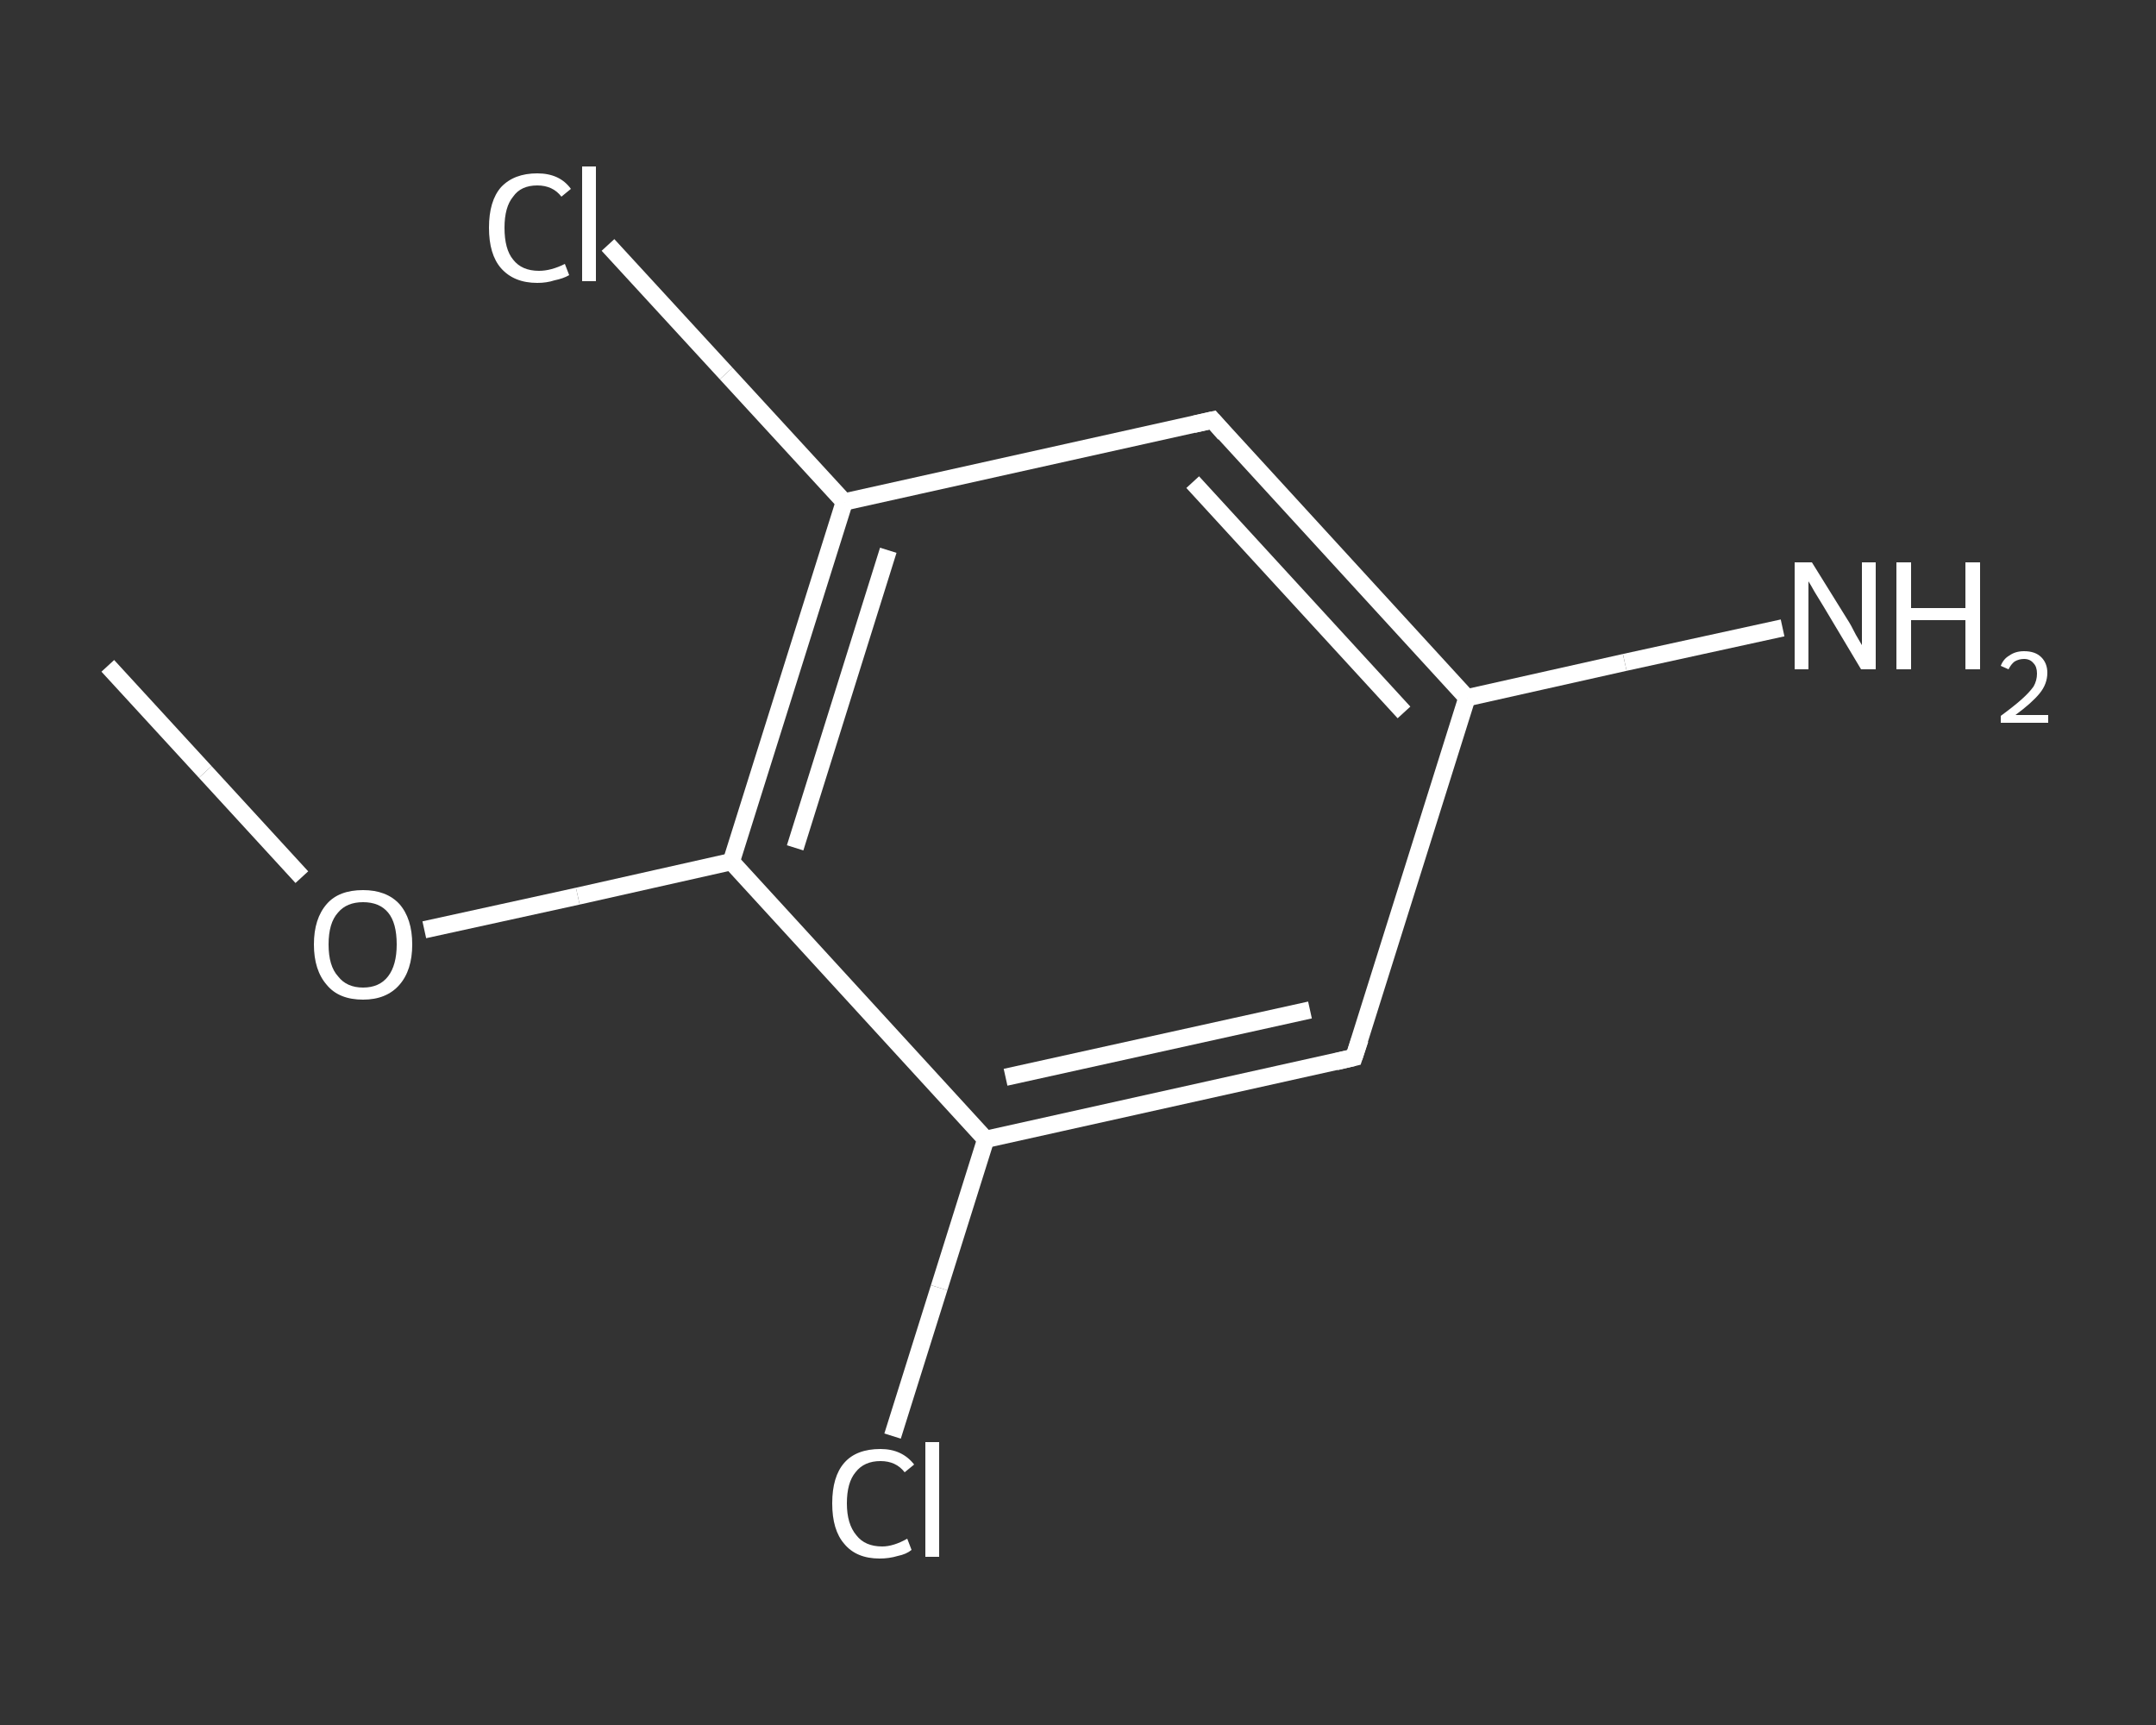 <?xml version='1.0' encoding='iso-8859-1'?>
<svg version='1.1' baseProfile='full'
              xmlns='http://www.w3.org/2000/svg'
                      xmlns:rdkit='http://www.rdkit.org/xml'
                      xmlns:xlink='http://www.w3.org/1999/xlink'
                  xml:space='preserve'
width='250px' height='200px' viewBox='0 0 250 200'>
<rect x="0" y="0" width="250" height="200" fill="#333333" stroke="none"/>
<!-- END OF HEADER -->
<rect style='opacity:1.0;fill:transparent;stroke:none' width='250.0' height='200.0' x='0.0' y='0.0'> </rect>
<path class='bond-0 atom-0 atom-1' d='M 12.5,77.2 L 23.8,89.5' style='fill:none;fill-rule:evenodd;stroke:#FFFFFF;stroke-width:2.0px;stroke-linecap:butt;stroke-linejoin:miter;stroke-opacity:1' />
<path class='bond-0 atom-0 atom-1' d='M 23.8,89.5 L 35.0,101.7' style='fill:none;fill-rule:evenodd;stroke:#FFFFFF;stroke-width:2.0px;stroke-linecap:butt;stroke-linejoin:miter;stroke-opacity:1' />
<path class='bond-1 atom-1 atom-2' d='M 49.2,107.8 L 67.0,103.9' style='fill:none;fill-rule:evenodd;stroke:#FFFFFF;stroke-width:2.0px;stroke-linecap:butt;stroke-linejoin:miter;stroke-opacity:1' />
<path class='bond-1 atom-1 atom-2' d='M 67.0,103.9 L 84.8,99.9' style='fill:none;fill-rule:evenodd;stroke:#FFFFFF;stroke-width:2.0px;stroke-linecap:butt;stroke-linejoin:miter;stroke-opacity:1' />
<path class='bond-2 atom-2 atom-3' d='M 84.8,99.9 L 97.9,58.2' style='fill:none;fill-rule:evenodd;stroke:#FFFFFF;stroke-width:2.0px;stroke-linecap:butt;stroke-linejoin:miter;stroke-opacity:1' />
<path class='bond-2 atom-2 atom-3' d='M 92.2,98.3 L 103.0,63.8' style='fill:none;fill-rule:evenodd;stroke:#FFFFFF;stroke-width:2.0px;stroke-linecap:butt;stroke-linejoin:miter;stroke-opacity:1' />
<path class='bond-3 atom-3 atom-4' d='M 97.9,58.2 L 84.2,43.3' style='fill:none;fill-rule:evenodd;stroke:#FFFFFF;stroke-width:2.0px;stroke-linecap:butt;stroke-linejoin:miter;stroke-opacity:1' />
<path class='bond-3 atom-3 atom-4' d='M 84.2,43.3 L 70.5,28.4' style='fill:none;fill-rule:evenodd;stroke:#FFFFFF;stroke-width:2.0px;stroke-linecap:butt;stroke-linejoin:miter;stroke-opacity:1' />
<path class='bond-4 atom-3 atom-5' d='M 97.9,58.2 L 140.6,48.7' style='fill:none;fill-rule:evenodd;stroke:#FFFFFF;stroke-width:2.0px;stroke-linecap:butt;stroke-linejoin:miter;stroke-opacity:1' />
<path class='bond-5 atom-5 atom-6' d='M 140.6,48.7 L 170.1,80.9' style='fill:none;fill-rule:evenodd;stroke:#FFFFFF;stroke-width:2.0px;stroke-linecap:butt;stroke-linejoin:miter;stroke-opacity:1' />
<path class='bond-5 atom-5 atom-6' d='M 138.3,55.9 L 162.8,82.6' style='fill:none;fill-rule:evenodd;stroke:#FFFFFF;stroke-width:2.0px;stroke-linecap:butt;stroke-linejoin:miter;stroke-opacity:1' />
<path class='bond-6 atom-6 atom-7' d='M 170.1,80.9 L 188.4,76.8' style='fill:none;fill-rule:evenodd;stroke:#FFFFFF;stroke-width:2.0px;stroke-linecap:butt;stroke-linejoin:miter;stroke-opacity:1' />
<path class='bond-6 atom-6 atom-7' d='M 188.4,76.8 L 206.7,72.8' style='fill:none;fill-rule:evenodd;stroke:#FFFFFF;stroke-width:2.0px;stroke-linecap:butt;stroke-linejoin:miter;stroke-opacity:1' />
<path class='bond-7 atom-6 atom-8' d='M 170.1,80.9 L 157.0,122.6' style='fill:none;fill-rule:evenodd;stroke:#FFFFFF;stroke-width:2.0px;stroke-linecap:butt;stroke-linejoin:miter;stroke-opacity:1' />
<path class='bond-8 atom-8 atom-9' d='M 157.0,122.6 L 114.3,132.1' style='fill:none;fill-rule:evenodd;stroke:#FFFFFF;stroke-width:2.0px;stroke-linecap:butt;stroke-linejoin:miter;stroke-opacity:1' />
<path class='bond-8 atom-8 atom-9' d='M 151.9,117.1 L 116.6,124.9' style='fill:none;fill-rule:evenodd;stroke:#FFFFFF;stroke-width:2.0px;stroke-linecap:butt;stroke-linejoin:miter;stroke-opacity:1' />
<path class='bond-9 atom-9 atom-10' d='M 114.3,132.1 L 108.9,149.3' style='fill:none;fill-rule:evenodd;stroke:#FFFFFF;stroke-width:2.0px;stroke-linecap:butt;stroke-linejoin:miter;stroke-opacity:1' />
<path class='bond-9 atom-9 atom-10' d='M 108.9,149.3 L 103.5,166.5' style='fill:none;fill-rule:evenodd;stroke:#FFFFFF;stroke-width:2.0px;stroke-linecap:butt;stroke-linejoin:miter;stroke-opacity:1' />
<path class='bond-10 atom-9 atom-2' d='M 114.3,132.1 L 84.8,99.9' style='fill:none;fill-rule:evenodd;stroke:#FFFFFF;stroke-width:2.0px;stroke-linecap:butt;stroke-linejoin:miter;stroke-opacity:1' />
<path d='M 138.4,49.2 L 140.6,48.7 L 142.0,50.3' style='fill:none;stroke:#FFFFFF;stroke-width:2.0px;stroke-linecap:butt;stroke-linejoin:miter;stroke-opacity:1;' />
<path d='M 157.7,120.5 L 157.0,122.6 L 154.9,123.1' style='fill:none;stroke:#FFFFFF;stroke-width:2.0px;stroke-linecap:butt;stroke-linejoin:miter;stroke-opacity:1;' />
<path class='atom-1' d='M 36.4 109.5
Q 36.4 106.5, 37.9 104.8
Q 39.3 103.2, 42.1 103.2
Q 44.8 103.2, 46.3 104.8
Q 47.8 106.5, 47.8 109.5
Q 47.8 112.5, 46.3 114.2
Q 44.8 115.9, 42.1 115.9
Q 39.3 115.9, 37.9 114.2
Q 36.4 112.5, 36.4 109.5
M 42.1 114.5
Q 44.0 114.5, 45.0 113.2
Q 46.0 111.9, 46.0 109.5
Q 46.0 107.0, 45.0 105.8
Q 44.0 104.6, 42.1 104.6
Q 40.2 104.6, 39.2 105.8
Q 38.1 107.0, 38.1 109.5
Q 38.1 112.0, 39.2 113.2
Q 40.2 114.5, 42.1 114.5
' fill='#FFFFFF'/>
<path class='atom-4' d='M 56.7 26.4
Q 56.7 23.3, 58.1 21.7
Q 59.6 20.1, 62.3 20.1
Q 64.9 20.1, 66.2 21.9
L 65.1 22.8
Q 64.1 21.5, 62.3 21.5
Q 60.4 21.5, 59.5 22.8
Q 58.5 24.0, 58.5 26.4
Q 58.5 28.9, 59.5 30.1
Q 60.5 31.4, 62.5 31.4
Q 63.9 31.4, 65.5 30.6
L 66.0 31.9
Q 65.3 32.3, 64.3 32.5
Q 63.4 32.8, 62.3 32.8
Q 59.6 32.8, 58.1 31.1
Q 56.7 29.5, 56.7 26.4
' fill='#FFFFFF'/>
<path class='atom-4' d='M 67.5 19.3
L 69.1 19.3
L 69.1 32.6
L 67.5 32.6
L 67.5 19.3
' fill='#FFFFFF'/>
<path class='atom-7' d='M 210.1 65.2
L 214.2 71.8
Q 214.6 72.4, 215.2 73.6
Q 215.9 74.8, 215.9 74.8
L 215.9 65.2
L 217.5 65.2
L 217.5 77.6
L 215.8 77.6
L 211.5 70.4
Q 211.0 69.6, 210.4 68.6
Q 209.9 67.7, 209.7 67.4
L 209.7 77.6
L 208.1 77.6
L 208.1 65.2
L 210.1 65.2
' fill='#FFFFFF'/>
<path class='atom-7' d='M 219.9 65.2
L 221.6 65.2
L 221.6 70.5
L 227.9 70.5
L 227.9 65.2
L 229.6 65.2
L 229.6 77.6
L 227.9 77.6
L 227.9 71.9
L 221.6 71.9
L 221.6 77.6
L 219.9 77.6
L 219.9 65.2
' fill='#FFFFFF'/>
<path class='atom-7' d='M 232.0 77.2
Q 232.3 76.4, 233.0 76.0
Q 233.7 75.5, 234.7 75.5
Q 236.0 75.5, 236.7 76.2
Q 237.4 76.9, 237.4 78.0
Q 237.4 79.3, 236.5 80.4
Q 235.6 81.5, 233.7 82.9
L 237.5 82.9
L 237.5 83.8
L 232.0 83.8
L 232.0 83.0
Q 233.5 81.9, 234.4 81.1
Q 235.3 80.3, 235.8 79.6
Q 236.2 78.9, 236.2 78.1
Q 236.2 77.3, 235.8 76.9
Q 235.4 76.4, 234.7 76.4
Q 234.1 76.4, 233.6 76.7
Q 233.2 77.0, 232.9 77.6
L 232.0 77.2
' fill='#FFFFFF'/>
<path class='atom-10' d='M 96.5 174.3
Q 96.5 171.2, 97.9 169.6
Q 99.3 168.0, 102.1 168.0
Q 104.6 168.0, 106.0 169.8
L 104.9 170.7
Q 103.9 169.4, 102.1 169.4
Q 100.2 169.4, 99.2 170.7
Q 98.2 171.9, 98.2 174.3
Q 98.2 176.7, 99.3 178.0
Q 100.3 179.3, 102.3 179.3
Q 103.6 179.3, 105.2 178.4
L 105.7 179.7
Q 105.1 180.2, 104.1 180.4
Q 103.1 180.7, 102.0 180.7
Q 99.3 180.7, 97.9 179.0
Q 96.5 177.4, 96.5 174.3
' fill='#FFFFFF'/>
<path class='atom-10' d='M 107.3 167.2
L 108.9 167.2
L 108.9 180.5
L 107.3 180.5
L 107.3 167.2
' fill='#FFFFFF'/>
</svg>

